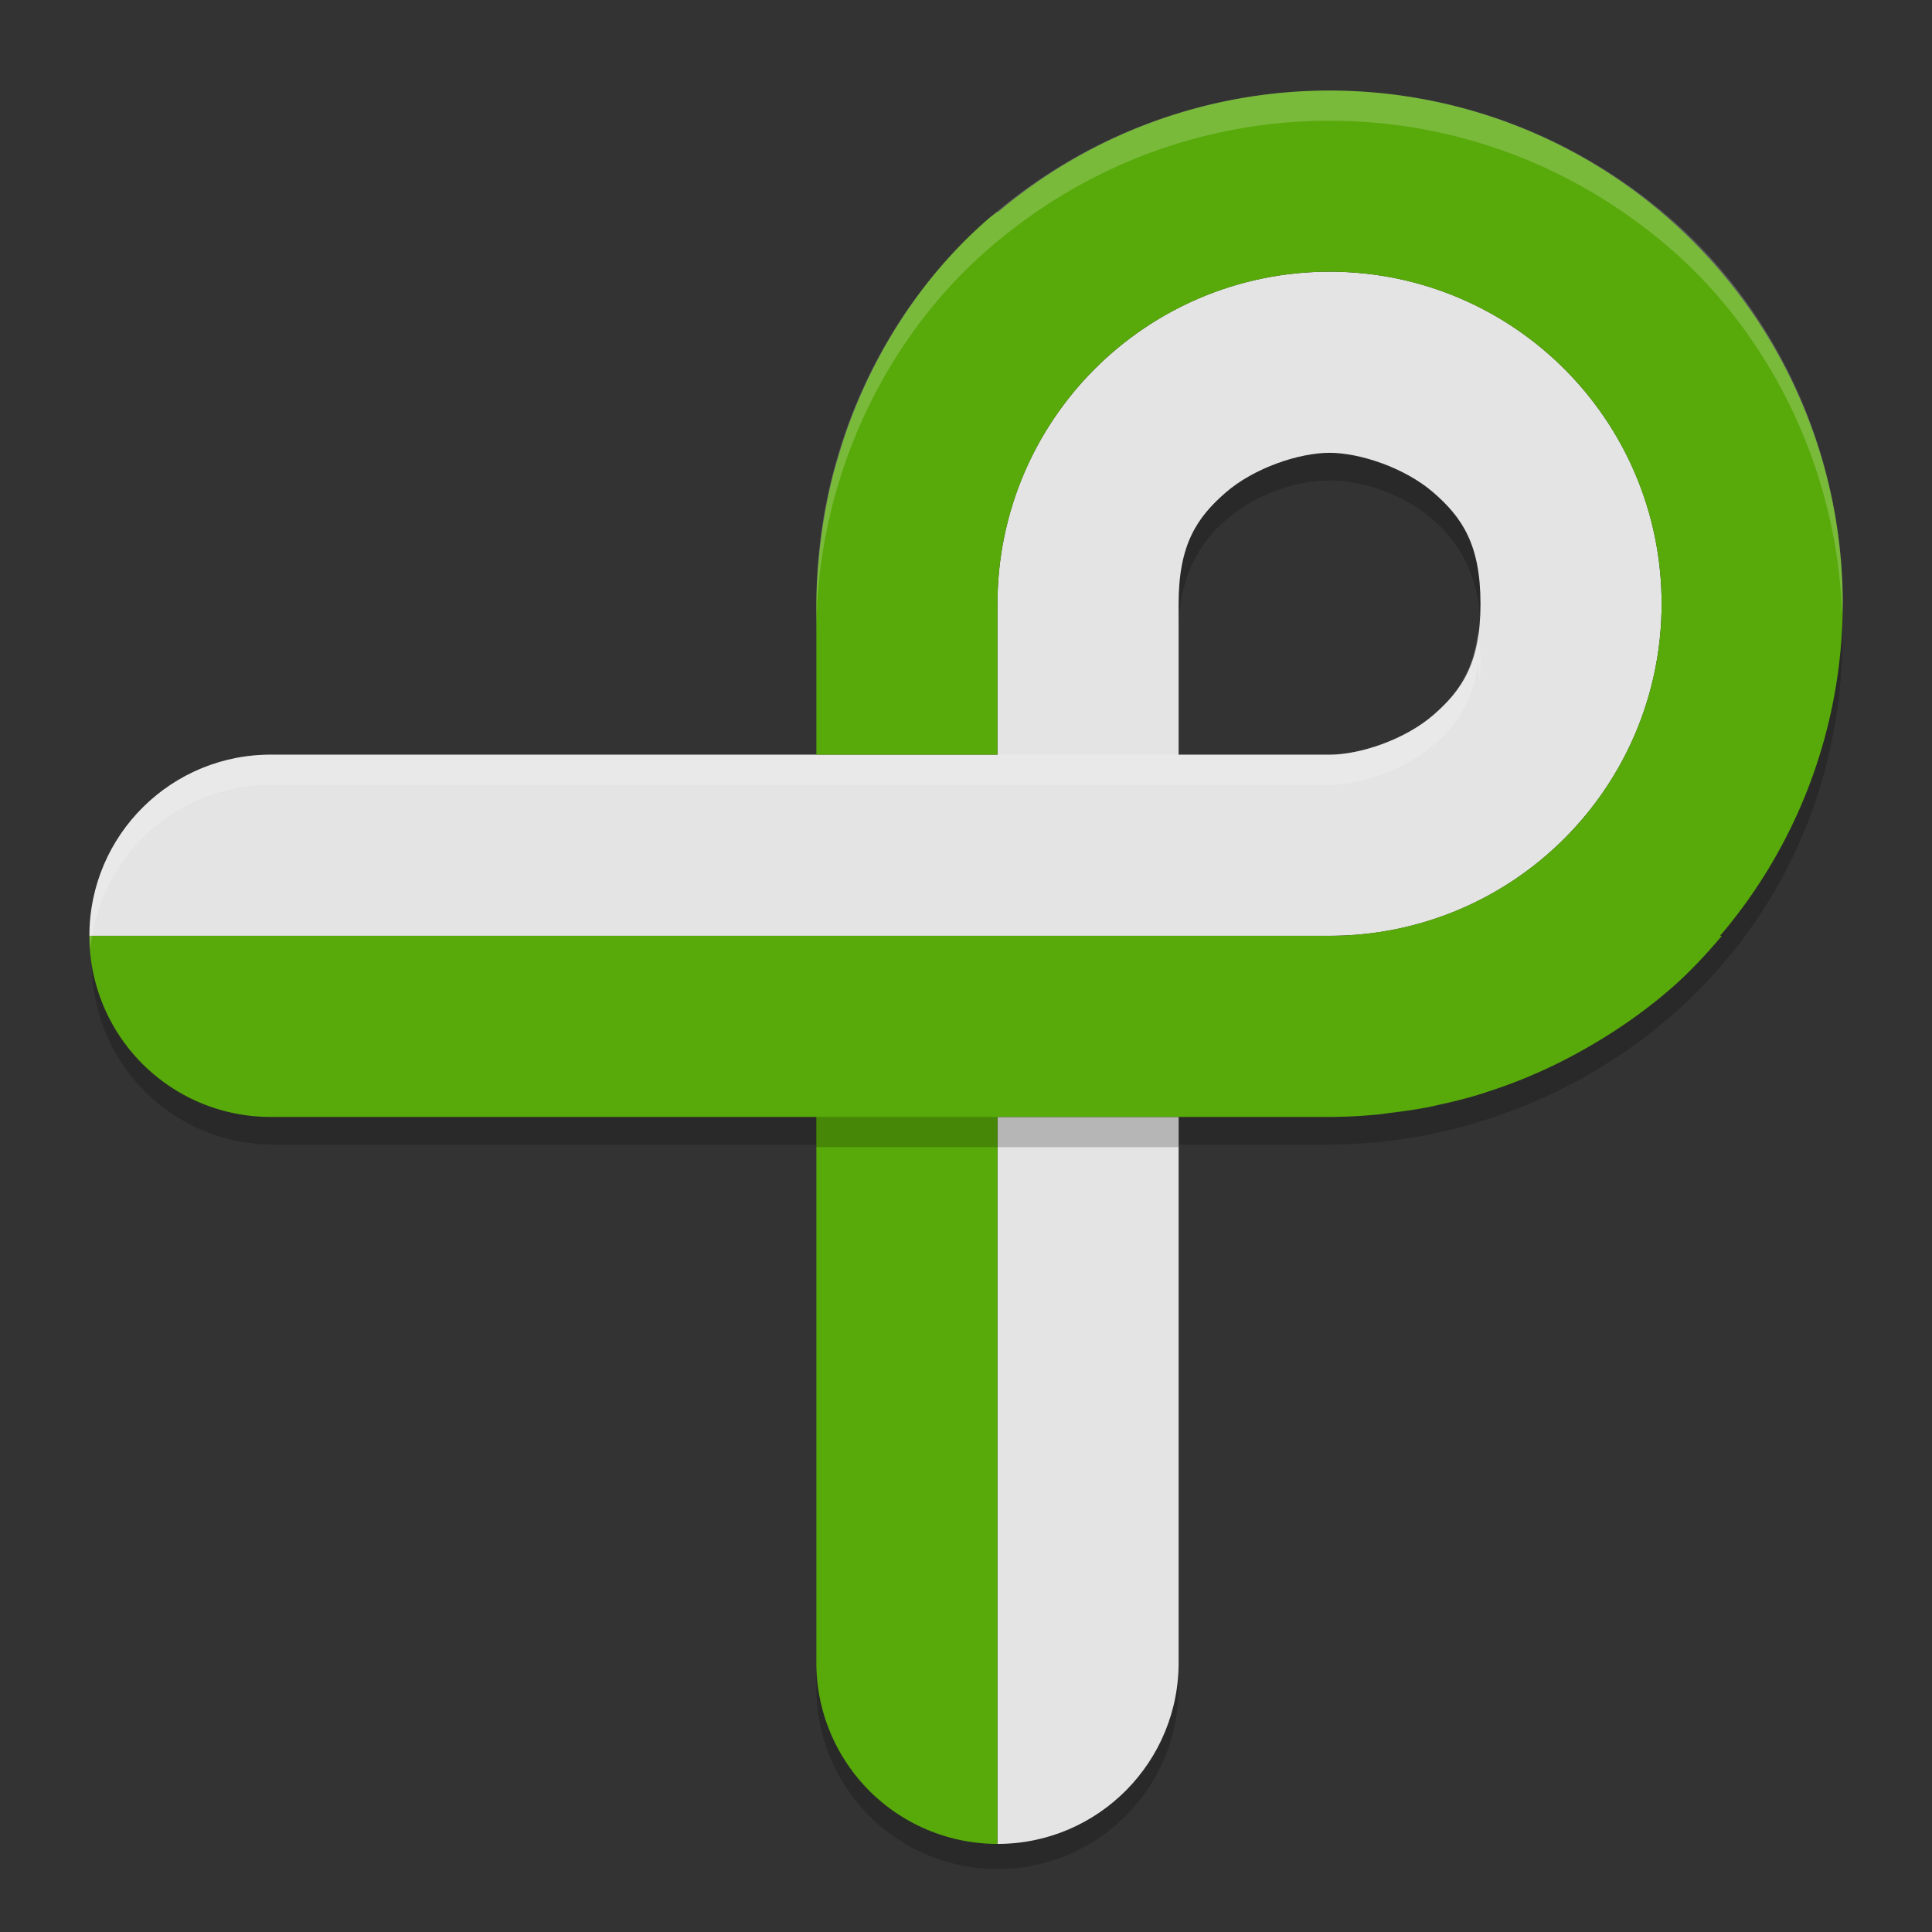 <svg xmlns="http://www.w3.org/2000/svg" width="64" height="64" version="1">
 <rect width="100%" height="100%" fill="#333333" stroke="none"/>
 <path style="opacity:0.2;fill:none;stroke:#000000;stroke-width:12;stroke-linecap:round;stroke-linejoin:round" d="M 33.043,55.915 V 20.915 c 0,-7.24 6,-11 11,-11 5,0 11,3.76 11,11 0,7.24 -6,11 -11,11 H 9.043"/>
 <path style="fill:#e4e4e4" d="m 44.043,9 c -6.075,0 -11,4.925 -11,11 v 5 h -5.25 -0.75 -18 c -3.346,-0.045 -6.082,2.654 -6.082,6 h 18.082 6 4.039 1.961 5 6 c 6.075,0 11,-4.925 11,-11 0,-6.075 -4.925,-11 -11,-11 z M 2.961,31 Z M 44.043,15 c 0.996,0 2.49,0.49 3.441,1.316 0.952,0.826 1.559,1.721 1.559,3.684 0,1.962 -0.607,2.857 -1.559,3.684 -0.952,0.826 -2.446,1.316 -3.441,1.316 h -5 v -5 c 0,-1.962 0.607,-2.857 1.559,-3.684 0.952,-0.826 2.446,-1.316 3.441,-1.316 z M 33.043,37 v 24.082 c 3.346,-2.6e-5 6.045,-2.736 6,-6.082 V 37 Z"/>
 <path style="fill:#58a90a" d="m 44.043,3 a 17,17 0 0 0 -11,4.039 v -0.027 c -0.101,0.084 -0.209,0.155 -0.309,0.242 -1.917,1.664 -3.51,3.928 -4.523,6.559 a 17,17 0 0 0 -0.016,0.043 c -0.17,0.446 -0.319,0.901 -0.453,1.367 a 17,17 0 0 0 -0.125,0.43 c -0.09,0.347 -0.169,0.698 -0.238,1.055 a 17,17 0 0 0 -0.148,0.879 c -0.039,0.274 -0.072,0.549 -0.098,0.828 A 17,17 0 0 0 27.043,20 v 5 h 0.75 5.25 V 20 a 11,11 0 0 1 11,-11 A 11,11 0 0 1 55.043,20 11,11 0 0 1 44.043,31 h -6 -5 -1.961 -4.039 -6 H 2.961 A 6.001,6.001 0 0 0 9.043,37 H 27.043 v 18 a 6.001,6.001 0 0 0 6,6.082 V 37 h 6 5 c 0.541,0 1.082,-0.031 1.621,-0.082 a 17,17 0 0 0 0.379,-0.051 c 0.425,-0.05 0.848,-0.11 1.27,-0.191 a 17,17 0 0 0 0.355,-0.078 c 0.419,-0.091 0.836,-0.194 1.25,-0.316 a 17,17 0 0 0 0.363,-0.117 c 0.432,-0.139 0.858,-0.294 1.281,-0.469 a 17,17 0 0 0 0.184,-0.078 c 0.489,-0.208 0.971,-0.442 1.445,-0.699 1.103,-0.598 2.166,-1.309 3.16,-2.172 0.6,-0.521 1.156,-1.116 1.687,-1.746 h -0.059 A 17,17 0 0 0 61.043,20 17,17 0 0 0 44.043,3 Z"/>
 <rect style="opacity:0.2" width="12" height="1" x="27.04" y="37"/>
 <path style="opacity:0.2;fill:#ffffff" d="M 44.043 3 C 40.039 3 36.033 4.39 32.734 7.254 C 29.436 10.118 27.043 14.723 27.043 20 L 27.043 21 C 27.043 15.723 29.436 11.118 32.734 8.254 C 36.033 5.39 40.039 4 44.043 4 C 48.047 4 52.053 5.39 55.352 8.254 C 58.509 10.995 60.83 15.333 61.023 20.328 C 61.03 20.219 61.043 20.111 61.043 20 C 61.043 14.723 58.65 10.118 55.352 7.254 C 52.053 4.39 48.047 3 44.043 3 z M 48.961 20.957 C 48.785 22.26 48.26 23.011 47.484 23.684 C 46.533 24.51 45.039 25 44.043 25 L 39.043 25 L 39.043 26 L 44.043 26 C 45.039 26 46.533 25.51 47.484 24.684 C 48.26 24.011 48.785 23.26 48.961 21.957 C 48.988 22.156 49 22.379 49.016 22.598 C 49.034 22.385 49.043 22.158 49.043 21.914 C 49.043 21.549 49.001 21.255 48.961 20.957 z M 9.043 25 A 6.001 6.001 0 0 0 2.988 31.463 A 6.001 6.001 0 0 1 9.043 26 L 27.043 26 L 27.043 25 L 9.043 25 z"/>
 <rect style="opacity:0.2;fill:#ffffff" width="12" height="1" x="27.04" y="25"/>
</svg>
